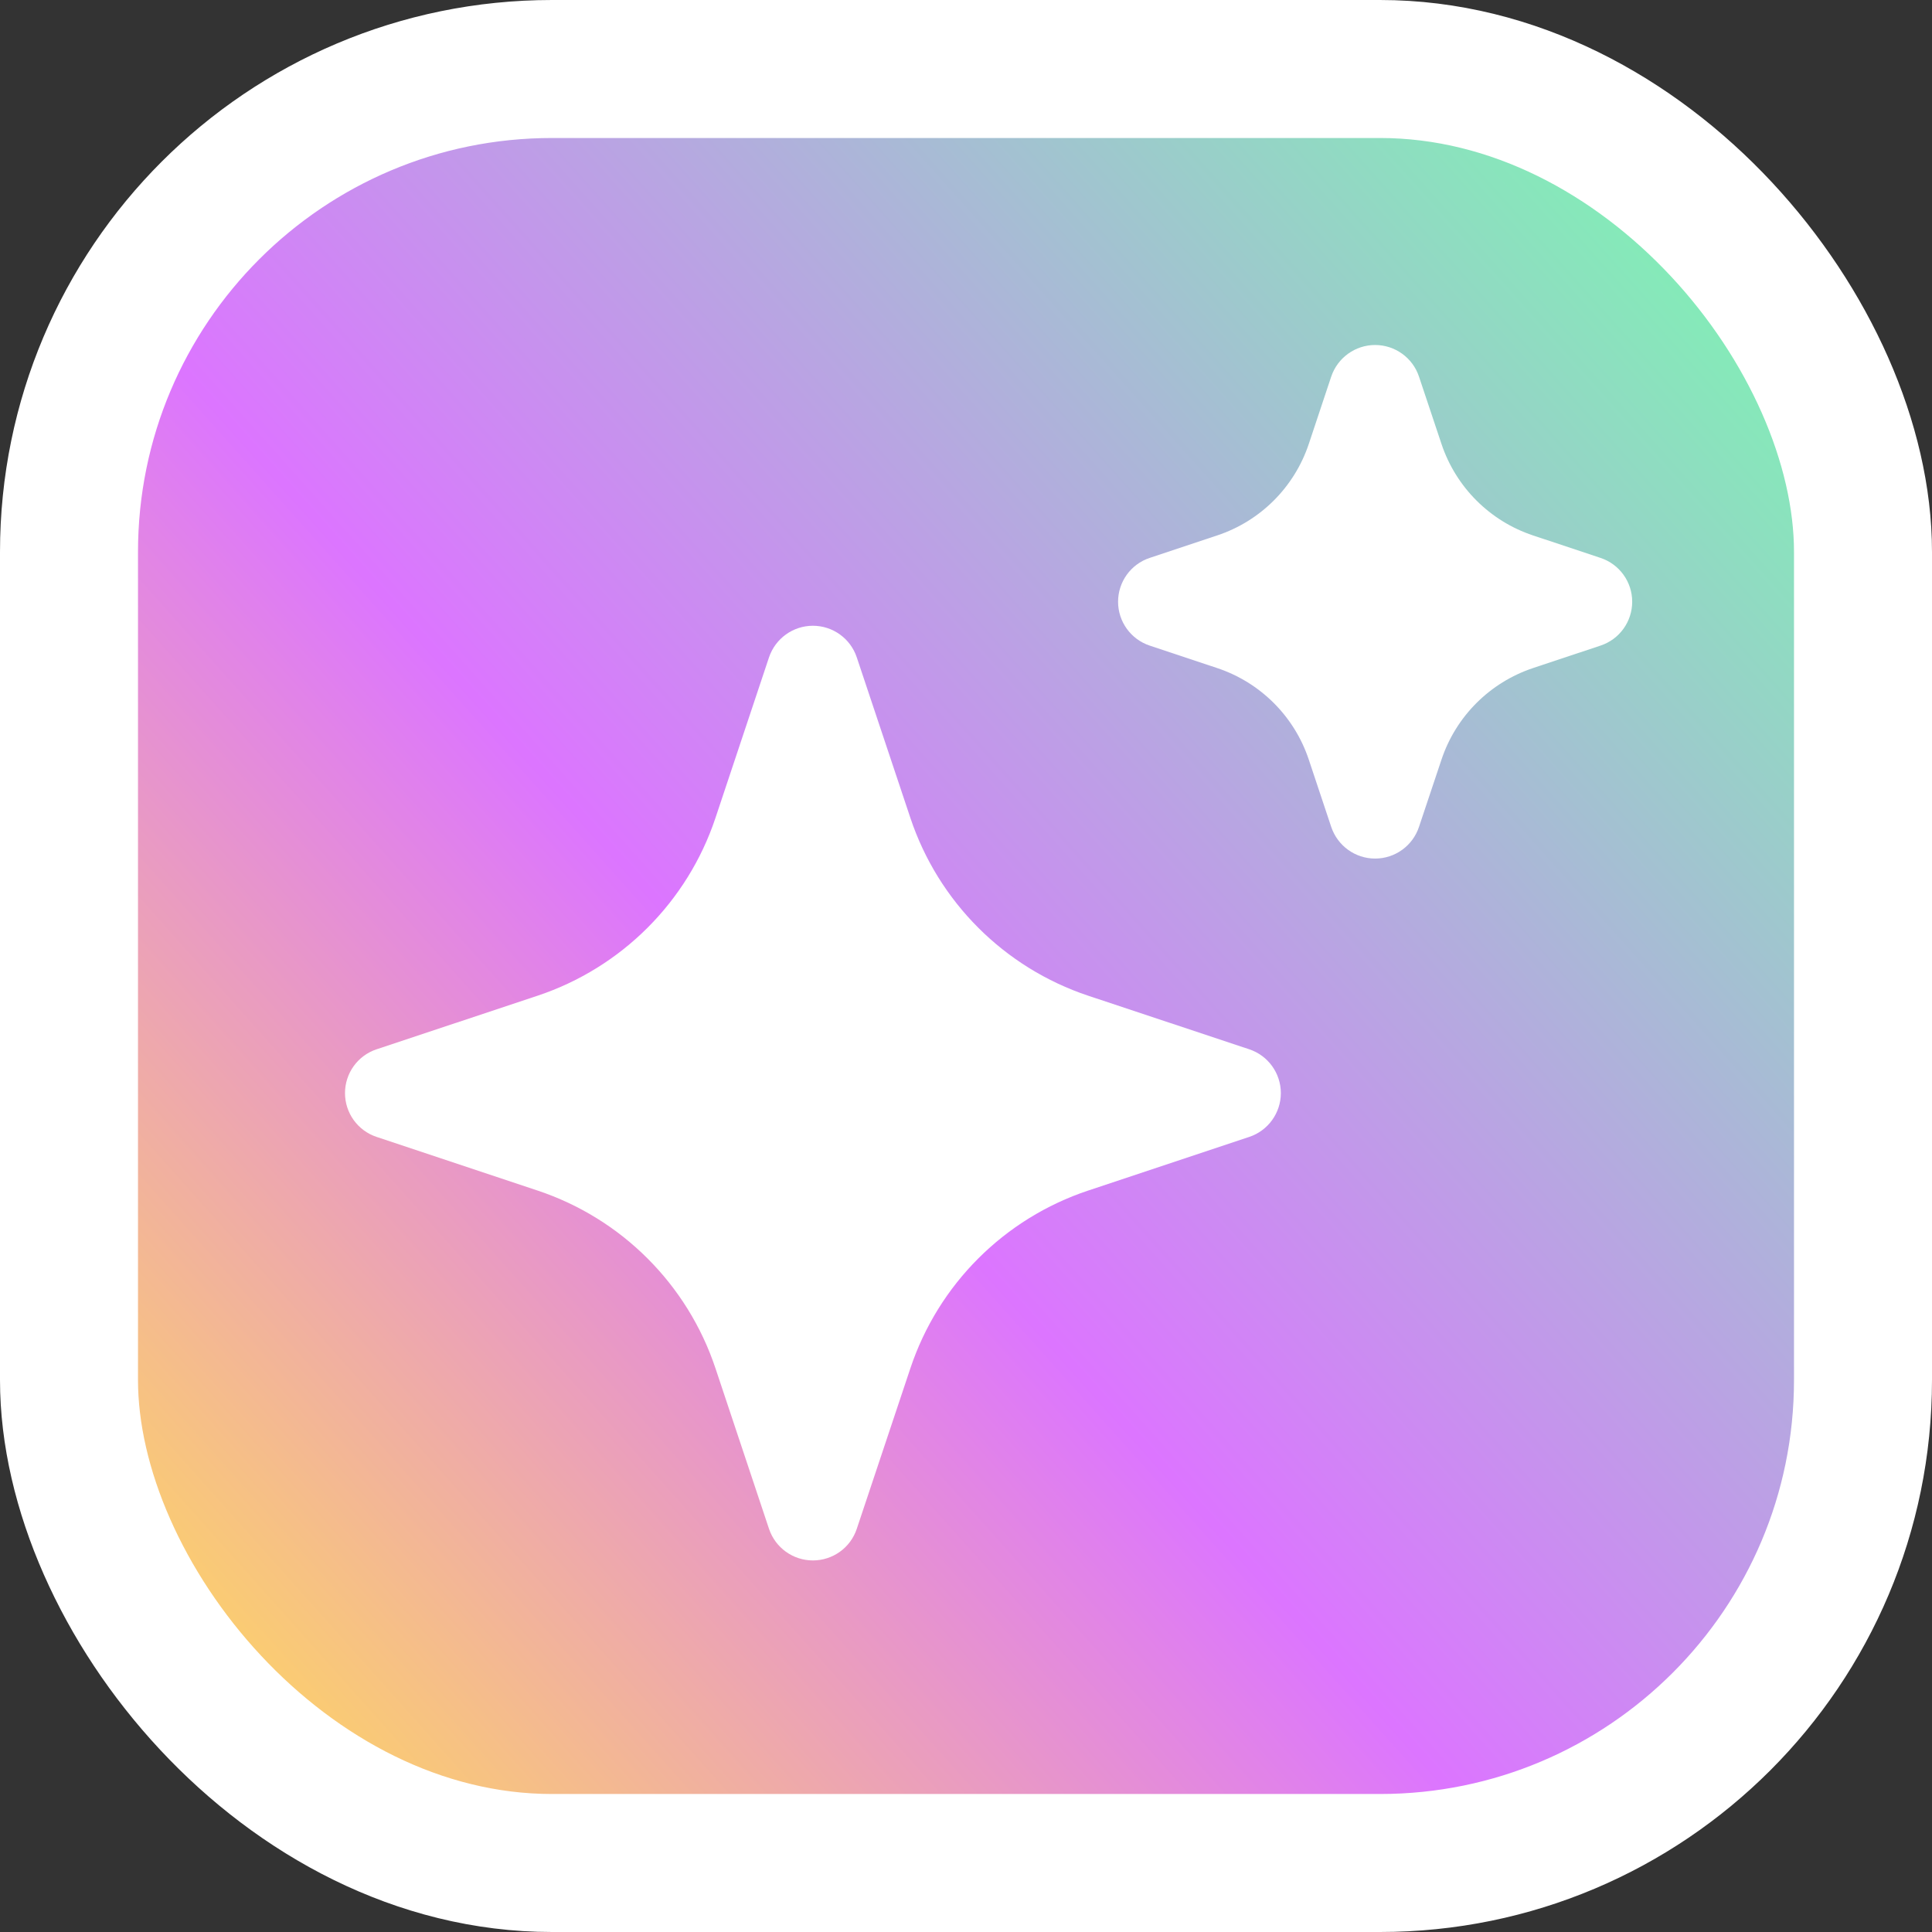 <svg width="28" height="28" viewBox="0 0 28 28" fill="none" xmlns="http://www.w3.org/2000/svg"><rect x="0" y="0" width="28" height="28" fill="#333333" stroke="none"/><rect x="1" y="1" width="26" height="26" rx="7" fill="url(#paint0_linear_4485_37618)" stroke="white" stroke-width="2"/><path fill-rule="evenodd" clip-rule="evenodd" d="M7.79 14.431C9.007 14.025 9.963 13.071 10.369 11.854L11.145 9.527C11.237 9.254 11.493 9.069 11.781 9.069C12.07 9.069 12.326 9.254 12.417 9.527L13.194 11.854C13.6 13.071 14.555 14.025 15.772 14.431L18.105 15.207C18.378 15.298 18.563 15.554 18.563 15.842C18.563 16.13 18.378 16.386 18.105 16.477L15.772 17.254C14.555 17.659 13.6 18.613 13.194 19.83L12.417 22.157C12.326 22.431 12.07 22.615 11.781 22.615C11.493 22.615 11.237 22.431 11.145 22.157L10.369 19.83C9.963 18.613 9.007 17.659 7.79 17.254L5.458 16.477C5.184 16.386 5 16.13 5 15.842C5 15.554 5.184 15.298 5.458 15.207L7.79 14.431Z" fill="white"/><path fill-rule="evenodd" clip-rule="evenodd" d="M17.64 7.76C18.267 7.552 18.759 7.06 18.968 6.434L19.293 5.458C19.385 5.185 19.641 5 19.929 5C20.218 5 20.474 5.185 20.565 5.458L20.891 6.434C21.1 7.06 21.592 7.552 22.218 7.76L23.197 8.086C23.471 8.177 23.655 8.433 23.655 8.721C23.655 9.009 23.471 9.265 23.197 9.356L22.218 9.682C21.592 9.891 21.1 10.382 20.891 11.009L20.565 11.984C20.474 12.258 20.218 12.443 19.929 12.443C19.641 12.443 19.385 12.258 19.293 11.984L18.968 11.009C18.759 10.382 18.267 9.891 17.64 9.682L16.661 9.356C16.388 9.265 16.204 9.009 16.204 8.721C16.204 8.433 16.388 8.177 16.661 8.086L17.64 7.76Z" fill="white"/><defs><linearGradient id="paint0_linear_4485_37618" x1="-4.21" y1="30.763" x2="28" y2="1.971" gradientUnits="userSpaceOnUse"><stop stop-color="#FF7557"/><stop offset="0.2" stop-color="#FFD95D"/><stop offset="0.51" stop-color="#DC75FF"/><stop offset="0.975" stop-color="#75FFAC"/></linearGradient></defs></svg>
